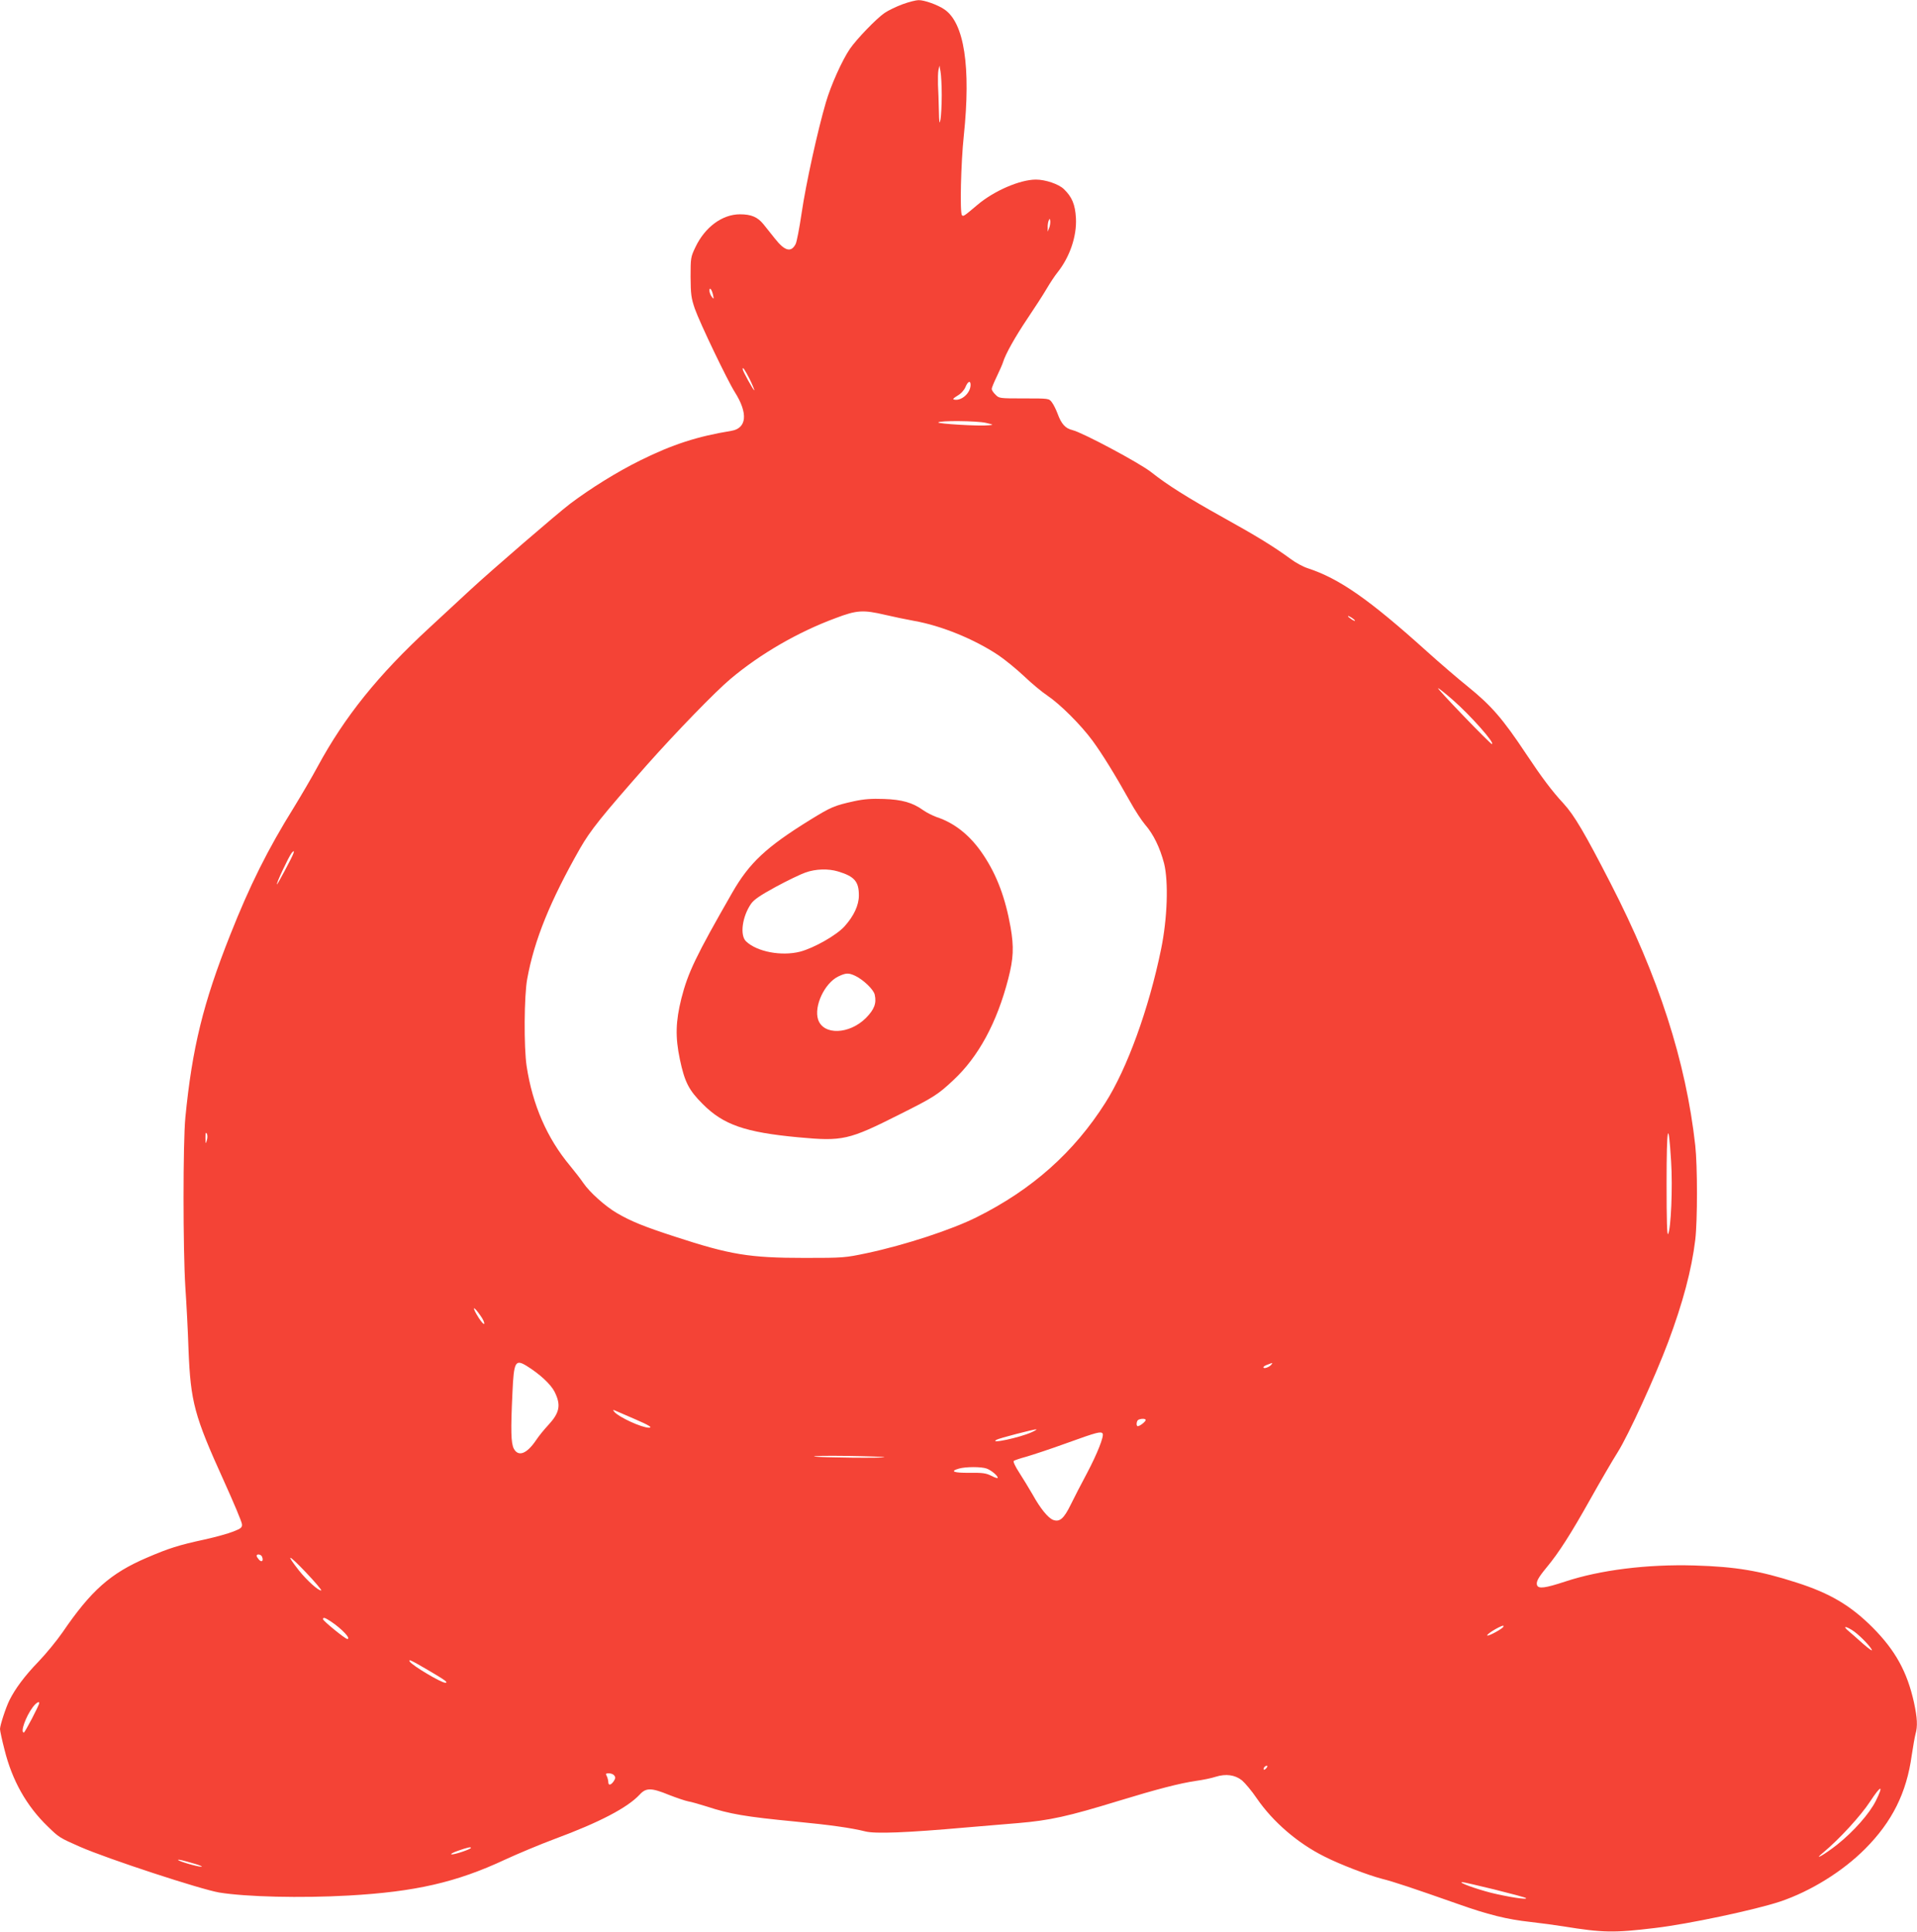 <?xml version="1.0" standalone="no"?>
<!DOCTYPE svg PUBLIC "-//W3C//DTD SVG 20010904//EN"
 "http://www.w3.org/TR/2001/REC-SVG-20010904/DTD/svg10.dtd">
<svg version="1.0" xmlns="http://www.w3.org/2000/svg"
 width="1270pt" height="1280pt" viewBox="0 0 1270 1280"
 preserveAspectRatio="xMidYMid meet">
<g transform="translate(0,1280) scale(0.1,-0.1)"
fill="#f44336" stroke="none">
<path d="M5980 12772 c-41 -15 -95 -41 -120 -58 -55 -38 -184 -172 -229 -237
-52 -76 -127 -243 -160 -357 -54 -184 -132 -539 -160 -730 -15 -102 -33 -195
-40 -207 -30 -58 -72 -47 -138 37 -24 30 -58 72 -75 94 -39 48 -81 66 -156 66
-117 0 -232 -85 -295 -218 -31 -65 -32 -71 -32 -197 1 -116 4 -139 28 -210 33
-94 216 -476 265 -553 89 -141 80 -240 -24 -257 -226 -37 -388 -90 -599 -194
-158 -78 -334 -188 -468 -289 -88 -67 -519 -439 -664 -573 -61 -57 -184 -170
-271 -251 -336 -310 -559 -587 -738 -918 -37 -69 -107 -188 -154 -265 -177
-284 -296 -524 -425 -850 -179 -451 -252 -749 -297 -1210 -16 -166 -16 -873 0
-1125 7 -102 17 -288 21 -415 14 -345 38 -435 233 -865 66 -146 121 -276 121
-290 2 -21 -6 -28 -57 -48 -32 -13 -118 -37 -191 -53 -171 -37 -237 -58 -381
-120 -241 -103 -370 -217 -559 -494 -38 -55 -110 -143 -160 -195 -91 -94 -154
-179 -192 -255 -24 -48 -63 -167 -63 -192 0 -10 13 -72 30 -137 50 -202 145
-372 286 -508 76 -74 78 -75 214 -135 185 -81 799 -282 922 -303 179 -29 540
-38 858 -20 441 25 713 87 1036 238 82 38 230 100 329 137 297 110 482 207
563 294 42 46 77 46 196 -3 49 -19 105 -38 125 -42 20 -3 75 -19 123 -34 152
-50 256 -68 588 -100 229 -22 370 -42 462 -65 65 -17 274 -9 668 26 124 10
279 24 345 29 211 18 329 44 665 147 255 78 406 117 515 133 44 6 102 18 129
27 67 21 128 13 174 -24 20 -17 65 -70 98 -119 108 -157 272 -298 449 -386
102 -52 288 -123 380 -147 80 -20 202 -61 498 -165 205 -73 330 -104 486 -121
69 -8 167 -21 216 -29 265 -43 337 -44 610 -11 221 26 662 120 828 175 202 68
415 200 564 350 178 179 274 370 308 619 9 59 20 122 25 141 15 52 12 106 -10
209 -45 203 -123 345 -274 497 -145 145 -282 227 -505 298 -242 78 -402 105
-676 113 -314 9 -625 -30 -857 -107 -131 -43 -175 -49 -185 -24 -8 22 7 50 64
119 80 96 162 225 288 450 65 116 147 257 183 314 70 111 246 496 333 727 98
262 156 480 180 679 15 127 15 488 0 625 -62 557 -243 1119 -560 1735 -171
333 -242 454 -313 531 -76 82 -143 171 -248 329 -156 235 -231 320 -385 445
-66 53 -187 157 -269 231 -387 349 -583 485 -793 554 -29 9 -81 37 -115 63
-111 81 -218 147 -443 272 -239 133 -372 217 -478 301 -75 60 -457 264 -522
279 -47 11 -74 41 -99 110 -10 27 -27 61 -38 75 -19 25 -20 25 -184 25 -162 0
-165 0 -189 25 -14 13 -25 30 -25 38 0 7 15 44 34 83 18 38 37 80 41 94 16 53
79 166 161 288 47 70 105 159 127 197 23 39 55 88 73 110 82 103 128 240 122
359 -5 91 -26 141 -80 193 -34 33 -122 63 -185 63 -105 0 -277 -74 -387 -167
-90 -76 -94 -79 -103 -69 -15 14 -7 348 12 526 48 457 3 749 -129 838 -44 30
-133 62 -171 61 -16 0 -64 -12 -105 -27z m259 -602 c0 -63 -4 -135 -8 -160 -7
-38 -9 -28 -11 60 -1 58 -4 134 -6 170 -1 36 0 79 3 95 l7 30 7 -40 c4 -22 8
-92 8 -155z m712 -880 l-10 -25 0 27 c-1 14 2 35 6 45 7 17 8 17 11 -2 1 -12
-2 -32 -7 -45z m-2227 -445 c6 -28 5 -29 -9 -11 -8 11 -15 29 -15 40 0 28 16
8 24 -29z m242 -556 c19 -39 33 -73 31 -75 -4 -4 -77 128 -77 140 0 18 13 -1
46 -65z m1464 -39 c0 -54 -59 -107 -107 -98 -14 2 -9 8 20 26 23 13 44 36 53
57 16 39 34 46 34 15z m102 -252 c51 -12 52 -13 18 -16 -60 -7 -340 10 -334
19 8 13 255 11 316 -3z m-668 -1272 c55 -13 142 -31 192 -40 181 -32 399 -121
559 -228 43 -29 120 -92 170 -139 49 -47 119 -105 155 -129 83 -56 220 -192
298 -298 63 -86 148 -223 248 -402 32 -58 77 -127 100 -154 56 -64 99 -154
126 -257 30 -122 22 -365 -20 -569 -81 -395 -225 -791 -369 -1017 -208 -328
-485 -575 -852 -758 -165 -83 -477 -185 -726 -238 -147 -31 -155 -32 -415 -32
-366 0 -492 21 -859 141 -203 66 -290 101 -384 156 -77 45 -180 137 -223 200
-16 24 -55 74 -87 113 -153 183 -249 404 -288 660 -19 123 -17 471 4 580 47
258 153 517 349 862 70 122 141 211 447 558 192 216 452 484 550 566 197 166
447 311 696 403 142 54 183 56 329 22z m3112 -37 c3 -6 -5 -3 -20 6 -14 10
-26 19 -26 22 0 7 39 -17 46 -28z m649 -527 c118 -103 285 -292 258 -292 -4 0
-88 83 -186 185 -98 102 -175 185 -170 185 5 0 49 -35 98 -78z m-7682 -1019
c-9 -26 -104 -203 -108 -203 -9 0 77 182 97 208 14 17 19 15 11 -5z m9128
-2039 c11 -171 -1 -448 -20 -481 -7 -13 -10 91 -10 337 0 382 12 437 30 144z
m-9701 140 c-8 -27 -8 -26 -9 16 0 32 2 40 9 29 5 -9 6 -28 0 -45z m1814
-1163 c16 -22 26 -45 24 -52 -2 -7 -18 10 -36 38 -49 77 -39 88 12 14z m304
-331 c86 -53 161 -122 186 -172 44 -88 34 -139 -42 -221 -27 -29 -63 -73 -80
-99 -62 -92 -118 -113 -148 -57 -19 37 -21 121 -9 372 9 204 19 222 93 177z
m4933 6 c-14 -16 -51 -28 -51 -16 0 5 12 13 28 18 36 14 36 14 23 -2z m-4211
-361 c88 -38 116 -55 89 -55 -48 0 -200 70 -229 105 -13 16 -12 16 20 2 19 -8
73 -32 120 -52z m3380 -4 c0 -11 -39 -41 -52 -41 -13 0 -9 38 5 43 21 9 47 7
47 -2z m-755 -81 c-79 -36 -286 -80 -233 -50 16 10 244 69 263 69 6 -1 -8 -9
-30 -19z m470 -9 c10 -18 -36 -134 -103 -261 -37 -69 -86 -164 -109 -211 -45
-92 -73 -116 -116 -100 -34 13 -85 76 -136 168 -25 43 -65 109 -89 146 -25 38
-41 72 -36 77 5 4 43 17 84 28 41 12 163 52 270 91 199 72 224 78 235 62z
m-1446 -156 c7 -8 -431 -3 -464 4 -16 4 80 6 215 4 134 -2 246 -6 249 -8z
m678 -76 c30 -11 73 -47 73 -61 0 -5 -19 1 -42 13 -36 18 -58 21 -145 20 -105
-1 -133 10 -70 28 45 13 150 13 184 0z m-4801 -584 c11 -27 -1 -39 -19 -21 -9
10 -17 22 -17 27 0 15 30 10 36 -6z m392 -223 c-15 -6 -93 64 -146 130 -92
117 -75 114 41 -7 63 -66 110 -122 105 -123z m67 -208 c70 -47 133 -114 106
-114 -14 0 -161 120 -161 131 0 15 13 11 55 -17z m7765 -32 c0 -11 -100 -66
-107 -59 -7 7 69 55 105 66 1 1 2 -3 2 -7z m2308 -22 c40 -24 115 -99 132
-130 8 -14 -16 2 -56 37 -38 34 -82 73 -99 87 -36 30 -23 34 23 6z m-9431
-267 c111 -65 136 -83 113 -83 -28 0 -219 114 -235 140 -12 19 8 10 122 -57z
m-2577 -217 c0 -15 -95 -196 -102 -196 -25 0 12 105 59 168 20 27 43 42 43 28z
m8130 -431 c-7 -9 -15 -13 -17 -11 -7 7 7 26 19 26 6 0 6 -6 -2 -15z m-4321
-49 c9 -11 9 -19 -1 -35 -18 -29 -38 -35 -38 -10 0 11 -5 29 -10 40 -9 16 -7
19 13 19 14 0 30 -6 36 -14z m8358 -169 c-42 -84 -146 -202 -255 -289 -86 -68
-168 -114 -92 -52 106 88 248 243 310 338 72 110 91 112 37 3z m-9307 -311 c0
-9 -113 -47 -129 -43 -9 1 11 13 44 24 60 21 85 27 85 19z m-1825 -107 c33
-10 50 -18 39 -18 -24 -1 -154 37 -154 45 0 5 30 -2 115 -27z m8606 -169 c112
-28 206 -53 209 -57 11 -13 -120 8 -231 35 -105 27 -220 69 -193 71 6 1 103
-22 215 -49z"/>
<path d="M5658 7491 c-131 -29 -152 -38 -290 -123 -293 -181 -404 -286 -517
-483 -242 -422 -293 -529 -337 -701 -38 -153 -41 -255 -10 -403 32 -151 59
-204 151 -296 137 -138 281 -188 635 -221 293 -27 331 -19 670 152 224 112
254 131 355 226 167 155 290 382 365 674 34 132 38 208 15 340 -34 193 -91
346 -181 480 -83 125 -187 210 -309 250 -27 10 -67 30 -88 45 -71 51 -141 71
-262 75 -81 3 -133 -1 -197 -15z m-107 -465 c110 -33 139 -67 139 -159 0 -65
-33 -136 -95 -205 -53 -59 -203 -144 -295 -168 -123 -31 -284 -1 -357 68 -43
40 -26 165 33 250 20 28 60 55 164 112 76 41 165 84 197 95 68 24 150 26 214
7z m115 -692 c54 -26 122 -91 129 -125 13 -57 -3 -98 -58 -154 -110 -110 -282
-116 -317 -11 -29 88 42 240 132 285 52 25 69 26 114 5z"/>
</g>
</svg>

